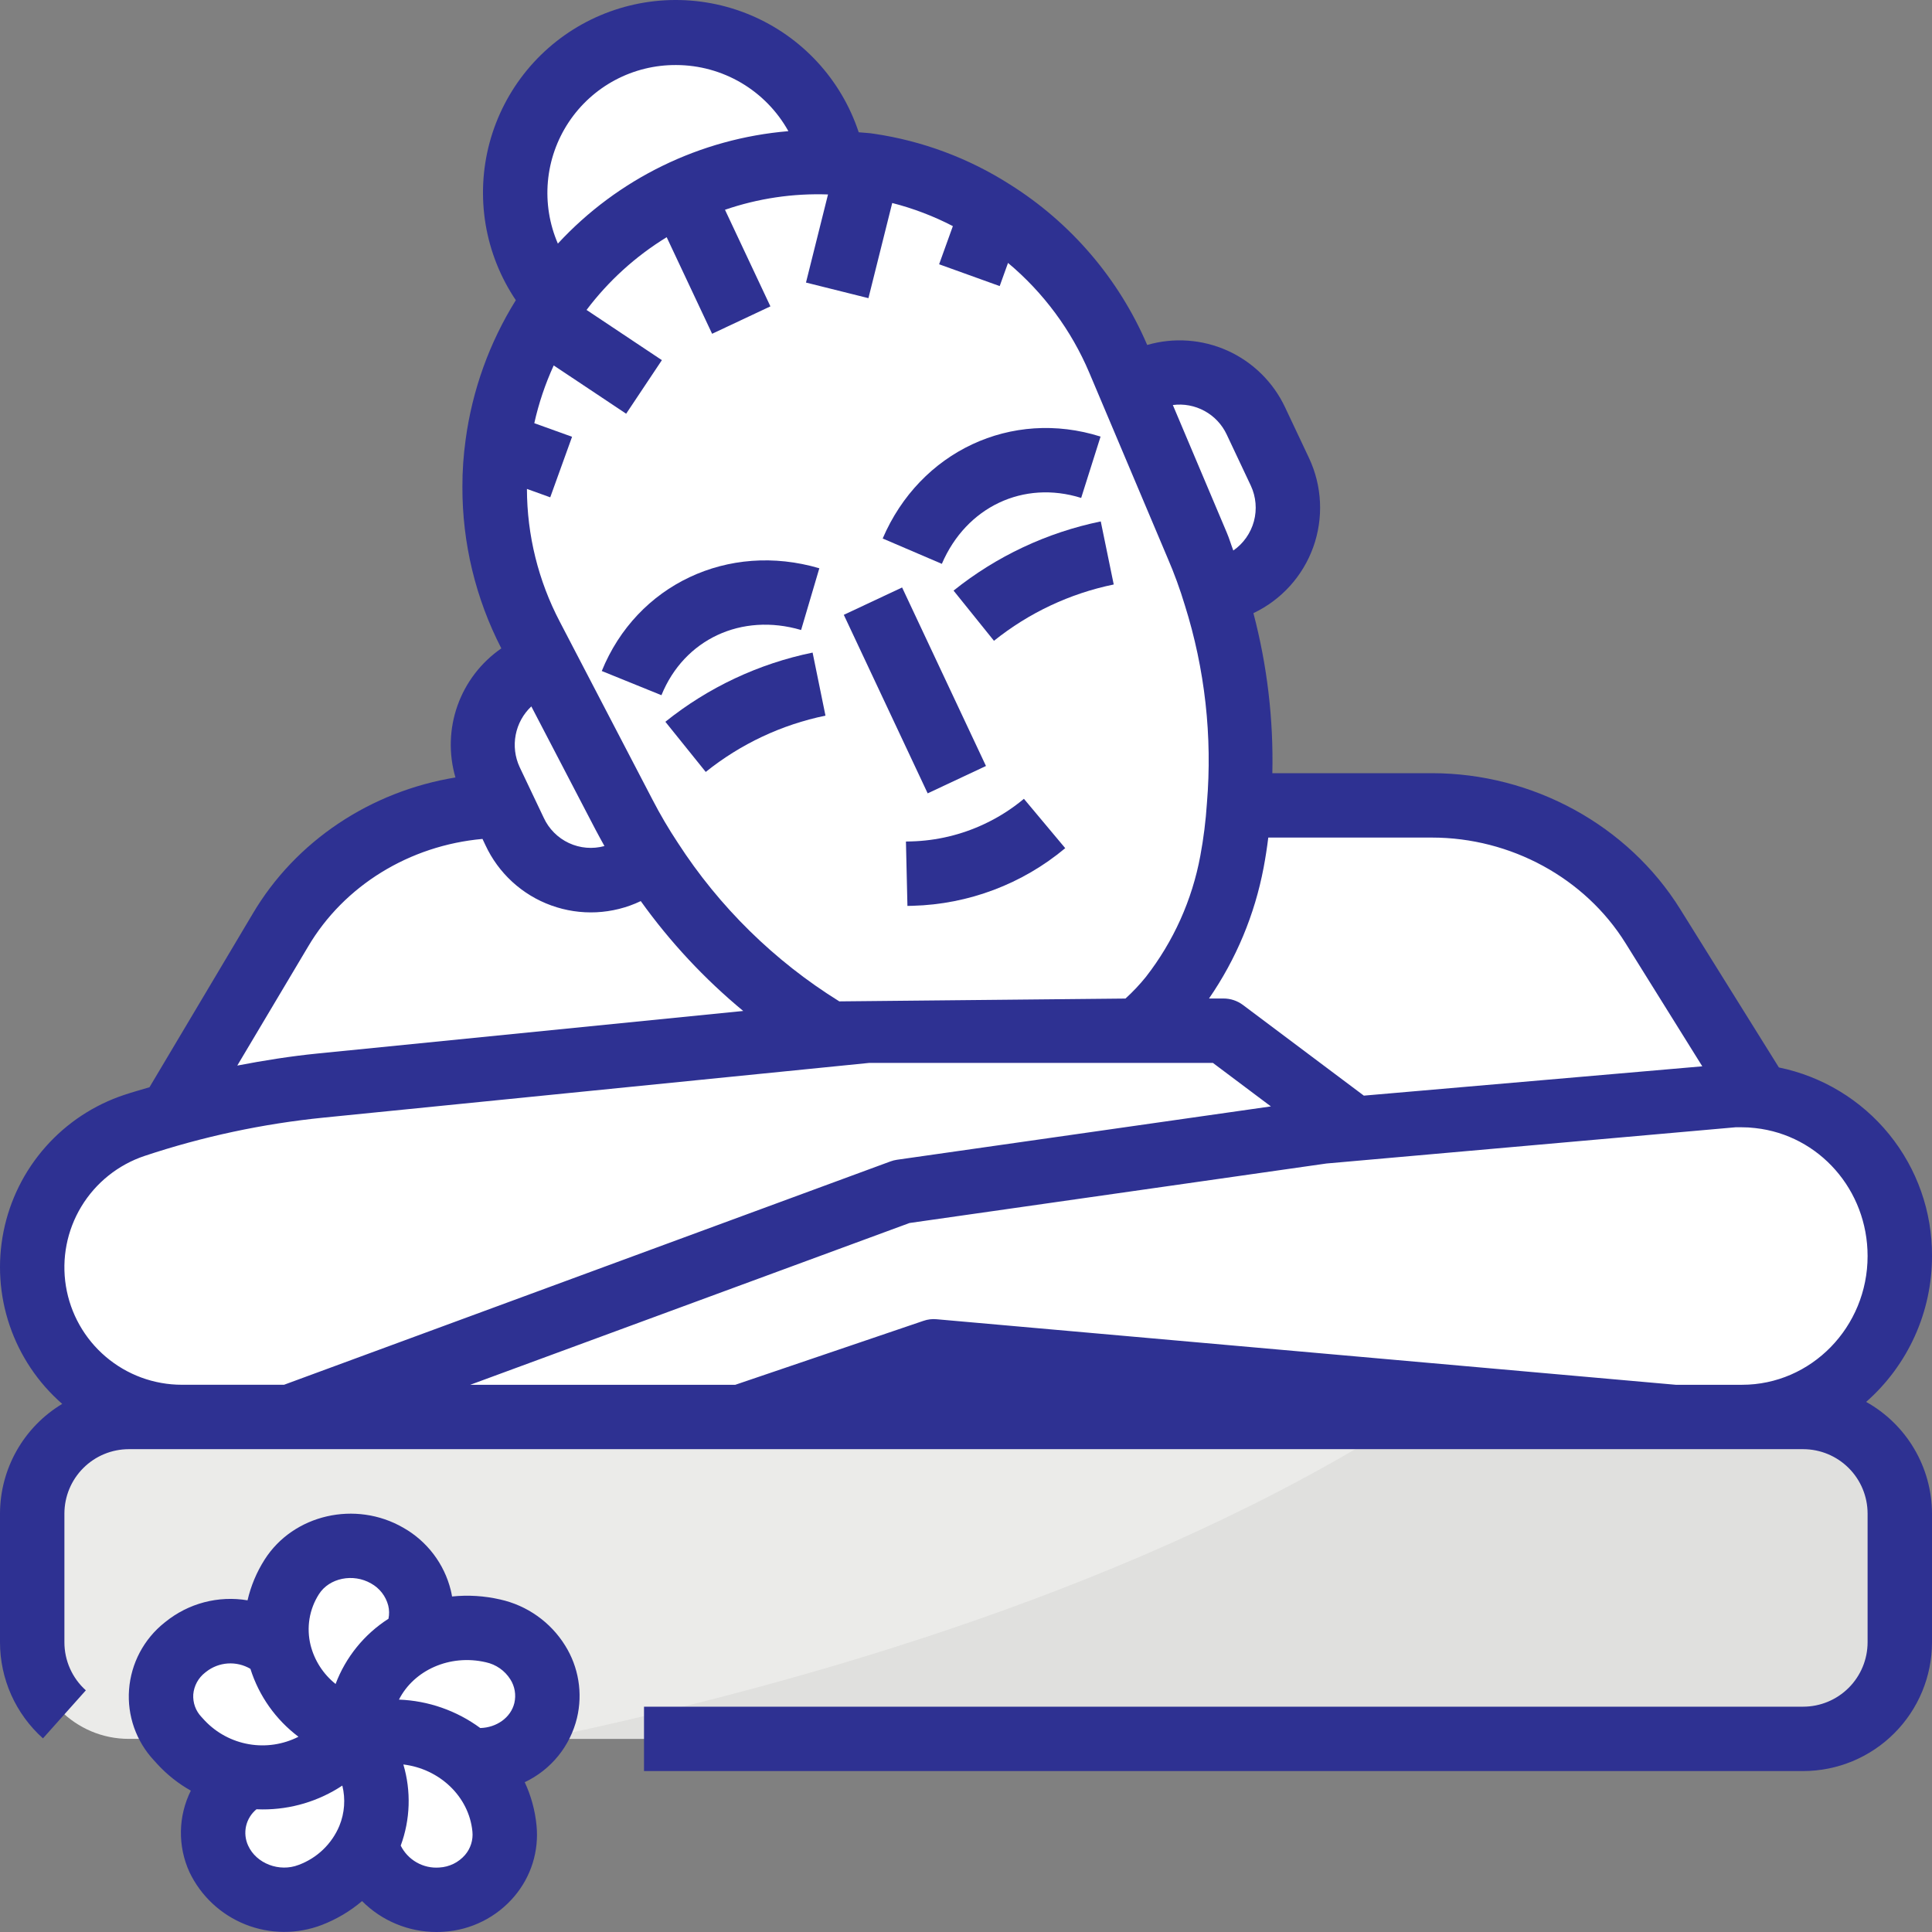 <svg width="80" height="80" viewBox="0 0 80 80" fill="none" xmlns="http://www.w3.org/2000/svg">
<rect x="0" y="0" width="80" height="80" fill="#808080" stroke="none"/>
<path d="M28 14.689C31.682 14.689 34.666 11.705 34.666 8.024C34.666 4.344 31.682 1.36 28 1.36C24.318 1.36 21.333 4.344 21.333 8.024C21.333 11.705 24.318 14.689 28 14.689Z" fill="white"/>
<path d="M68.44 38.344C66.512 35.245 63.04 33.349 59.293 33.349H20.856C17.029 33.349 13.494 35.327 11.595 38.533L6.285 47.494L6.666 53.342H73.333V46.209L68.44 38.344Z" fill="white"/>
<path d="M11.75 58.672H30.667L38.667 55.95L69.333 58.674H72.138C75.744 58.674 78.667 55.69 78.667 52.009C78.667 48.22 75.575 45.193 71.867 45.351L11.75 50.506V58.672Z" fill="white"/>
<path d="M51.32 24.195L50.264 24.691L46.29 16.242L47.346 15.745C48.187 15.35 49.15 15.305 50.024 15.62C50.898 15.935 51.611 16.584 52.006 17.424L53 19.536C53.196 19.953 53.307 20.403 53.329 20.862C53.35 21.322 53.281 21.781 53.125 22.213C52.969 22.646 52.73 23.043 52.42 23.383C52.11 23.723 51.737 23.999 51.32 24.195Z" fill="white"/>
<path d="M25.965 36.112L27.021 35.615L23.047 27.166L21.991 27.663C21.15 28.058 20.501 28.771 20.186 29.644C19.871 30.518 19.916 31.481 20.311 32.321L21.305 34.433C21.7 35.274 22.413 35.923 23.287 36.237C24.161 36.552 25.124 36.507 25.965 36.112Z" fill="white"/>
<path d="M51.014 35.682C51.821 31.267 51.32 26.712 49.574 22.578L46.338 14.917C45.633 13.248 44.597 11.738 43.294 10.478C41.991 9.218 40.446 8.235 38.753 7.586C37.06 6.938 35.254 6.638 33.442 6.705C31.631 6.771 29.851 7.203 28.211 7.974C26.57 8.745 25.102 9.84 23.895 11.192C22.688 12.544 21.767 14.126 21.186 15.843C20.606 17.56 20.378 19.377 20.517 21.183C20.656 22.991 21.159 24.751 21.995 26.359L25.833 33.737C27.904 37.719 31.093 41.009 35.009 43.204C36.82 44.219 38.852 44.776 40.928 44.826C42.377 44.861 43.815 44.559 45.127 43.942C46.439 43.325 47.59 42.411 48.488 41.273C49.773 39.643 50.64 37.724 51.014 35.682Z" fill="white"/>
<path d="M51.013 35.681C50.641 37.724 49.774 39.643 48.488 41.273C47.614 42.382 46.499 43.278 45.229 43.894C43.958 44.51 42.564 44.83 41.152 44.83C41.077 44.83 41.003 44.828 40.928 44.827C38.853 44.776 36.821 44.219 35.01 43.204C31.094 41.01 27.904 37.719 25.833 33.737L22.048 26.461V26.46L21.995 26.358C21.159 24.75 20.656 22.99 20.517 21.183C20.378 19.376 20.606 17.56 21.186 15.843C21.767 14.126 22.688 12.544 23.895 11.192C25.102 9.84 26.57 8.745 28.211 7.974C29.852 7.203 31.631 6.771 33.443 6.705C35.254 6.638 37.061 6.938 38.754 7.586C40.447 8.235 41.991 9.218 43.294 10.478C44.598 11.738 45.633 13.247 46.338 14.917L46.398 15.059L49.575 22.578C51.321 26.712 51.821 31.267 51.013 35.681Z" fill="white"/>
<path d="M46.399 15.059C44.812 13.206 43.242 11.915 41.629 11.117C40.828 10.717 39.976 10.43 39.097 10.265C38.25 10.113 37.388 10.07 36.53 10.137C35.546 10.219 34.574 10.406 33.63 10.697C32.855 10.933 32.094 11.214 31.35 11.537C30.999 11.687 30.64 11.85 30.279 12.023C29.817 12.245 29.375 12.473 28.952 12.706C28.084 13.182 27.253 13.722 26.467 14.324C25.741 14.88 25.072 15.505 24.467 16.19C24 16.719 23.585 17.292 23.227 17.9C22.77 18.669 22.416 19.496 22.174 20.357C21.655 22.186 21.615 24.214 22.049 26.46L21.995 26.358C20.996 24.446 20.474 22.321 20.474 20.164C20.474 20.034 20.475 19.904 20.48 19.776C20.535 17.889 20.985 16.035 21.8 14.332C22.186 13.527 22.65 12.762 23.187 12.048C24.216 10.682 25.498 9.526 26.964 8.643C27.368 8.399 27.785 8.176 28.212 7.975C28.595 7.795 28.982 7.635 29.372 7.495C31.908 6.576 34.661 6.443 37.274 7.113C38.185 7.348 39.069 7.676 39.912 8.093C42.805 9.522 45.086 11.944 46.339 14.917L46.399 15.059Z" fill="white"/>
<path d="M7.531 58.672H12L37.333 49.344L56 46.678L50.666 42.679H36L13.278 44.95C10.656 45.212 8.071 45.765 5.571 46.598C4.337 47.009 3.264 47.798 2.503 48.853C1.742 49.908 1.333 51.175 1.333 52.476C1.333 53.29 1.493 54.095 1.805 54.847C2.116 55.599 2.573 56.282 3.148 56.857C3.724 57.433 4.407 57.889 5.159 58.2C5.911 58.512 6.717 58.672 7.531 58.672Z" fill="white"/>
<path d="M74.666 58.674H5.333C3.124 58.674 1.333 60.464 1.333 62.672V68.004C1.333 70.212 3.124 72.003 5.333 72.003H74.666C76.875 72.003 78.666 70.212 78.666 68.004V62.672C78.666 60.464 76.875 58.674 74.666 58.674Z" fill="#EBEBE9"/>
<path d="M15.959 71.717L14.729 71.803L15.147 76.117C15.295 77.633 16.699 78.771 18.285 78.66C19.871 78.548 21.037 77.229 20.89 75.713C20.658 73.331 18.451 71.542 15.959 71.717Z" fill="white"/>
<path d="M15.218 72.883L14.729 71.802L10.568 73.42C9.105 73.989 8.43 75.579 9.06 76.972C9.69 78.365 11.386 79.033 12.849 78.465C15.147 77.571 16.208 75.072 15.218 72.883Z" fill="white"/>
<path d="M11.685 68.472C11.176 67.933 10.483 67.605 9.743 67.553C9.003 67.501 8.271 67.73 7.692 68.193L7.65 68.228C7.37 68.446 7.139 68.721 6.972 69.033C6.804 69.346 6.703 69.69 6.675 70.043C6.647 70.397 6.693 70.752 6.81 71.087C6.926 71.422 7.111 71.73 7.353 71.989L7.495 72.144C9.099 73.898 11.908 74.094 13.769 72.583L14.731 71.802L11.685 68.472Z" fill="white"/>
<path d="M16.034 64.415C14.665 63.622 12.896 64.016 12.083 65.295C10.805 67.304 11.514 69.943 13.666 71.189L14.729 71.804L17.042 68.166C17.855 66.888 17.403 65.207 16.034 64.415Z" fill="white"/>
<path d="M20.417 67.531C17.975 66.967 15.55 68.371 15 70.667L14.729 71.801H14.732L15.959 71.716C17.206 71.629 18.436 72.038 19.383 72.853C20.854 73.075 22.263 72.213 22.595 70.826C22.945 69.365 21.97 67.89 20.417 67.531Z" fill="white"/>
<path d="M74.666 58.674H58.3C47.371 65.664 33.324 69.725 22.44 72.003H74.666C75.727 72.003 76.745 71.581 77.495 70.832C78.245 70.082 78.666 69.064 78.666 68.004V62.672C78.666 61.612 78.245 60.595 77.495 59.845C76.745 59.095 75.727 58.674 74.666 58.674Z" fill="#E0E0DE"/>
<path d="M80 52.01C80.01 50.176 79.383 48.395 78.227 46.971C77.071 45.548 75.457 44.569 73.66 44.201L69.572 37.643C67.411 34.172 63.473 32.016 59.293 32.016H52.685C52.735 29.782 52.471 27.551 51.901 25.389C53.056 24.841 53.947 23.858 54.379 22.655C54.81 21.453 54.748 20.128 54.206 18.971L53.208 16.857C52.718 15.82 51.875 14.992 50.83 14.52C49.784 14.049 48.605 13.965 47.503 14.284C46.326 11.539 44.339 9.218 41.807 7.631C40.102 6.545 38.187 5.832 36.187 5.538C35.992 5.504 35.764 5.5 35.557 5.477C35.2 4.395 34.615 3.402 33.842 2.565C33.069 1.728 32.125 1.066 31.074 0.624C30.024 0.182 28.891 -0.029 27.751 0.003C26.612 0.036 25.493 0.312 24.469 0.813C23.446 1.314 22.541 2.029 21.817 2.909C21.093 3.789 20.566 4.814 20.271 5.914C19.976 7.015 19.921 8.166 20.108 9.29C20.296 10.414 20.722 11.484 21.359 12.43C20.264 14.188 19.555 16.159 19.28 18.211C19.19 18.859 19.145 19.512 19.147 20.166C19.142 22.491 19.695 24.782 20.759 26.848C19.921 27.427 19.286 28.254 18.945 29.214C18.604 30.173 18.574 31.216 18.859 32.193C15.356 32.766 12.238 34.819 10.455 37.852L6.19 45.02C5.843 45.124 5.493 45.22 5.15 45.335C3.891 45.752 2.766 46.495 1.888 47.488C1.009 48.48 0.409 49.687 0.148 50.987C-0.114 52.286 -0.027 53.631 0.4 54.886C0.826 56.141 1.577 57.261 2.576 58.132C1.792 58.603 1.143 59.269 0.692 60.064C0.241 60.86 0.002 61.758 0 62.672V68.004C0 68.755 0.159 69.497 0.465 70.183C0.772 70.868 1.219 71.481 1.779 71.982L3.555 69.993C3.275 69.743 3.052 69.436 2.899 69.093C2.746 68.751 2.667 68.379 2.667 68.004V62.672C2.668 61.966 2.949 61.288 3.449 60.789C3.949 60.289 4.626 60.008 5.333 60.007H74.667C75.374 60.008 76.051 60.289 76.551 60.789C77.051 61.288 77.332 61.966 77.333 62.672V68.004C77.332 68.711 77.051 69.388 76.551 69.888C76.051 70.388 75.374 70.669 74.667 70.67H26.667V73.336H74.667C76.081 73.334 77.436 72.772 78.436 71.772C79.436 70.773 79.999 69.418 80 68.004V62.672C79.997 61.73 79.743 60.804 79.263 59.992C78.784 59.179 78.097 58.509 77.273 58.05C78.132 57.295 78.819 56.365 79.289 55.324C79.759 54.282 80.001 53.152 80 52.01ZM67.309 39.053L70.488 44.154L56.474 45.368L51.467 41.613C51.236 41.44 50.955 41.346 50.667 41.346H50.062C51.185 39.718 51.955 37.873 52.323 35.93C52.399 35.528 52.464 35.109 52.517 34.682H59.293C62.559 34.682 65.63 36.356 67.309 39.053ZM50.794 17.99L51.794 20.11C52.009 20.571 52.054 21.094 51.922 21.585C51.789 22.076 51.487 22.505 51.069 22.796C50.975 22.553 50.902 22.296 50.801 22.061L48.565 16.771C49.018 16.712 49.477 16.798 49.878 17.017C50.279 17.236 50.6 17.577 50.794 17.99ZM45.107 15.437L48.349 23.109C48.624 23.745 48.861 24.395 49.061 25.058C49.895 27.706 50.206 30.49 49.976 33.256C49.928 33.989 49.837 34.719 49.702 35.441C49.364 37.267 48.591 38.985 47.45 40.45C47.191 40.771 46.908 41.071 46.603 41.348L34.754 41.465C32.067 39.796 29.783 37.553 28.067 34.897C27.688 34.325 27.34 33.734 27.025 33.125L23.181 25.746C22.291 24.049 21.823 22.162 21.819 20.245L22.784 20.593L23.688 18.086L22.124 17.523C22.307 16.7 22.577 15.898 22.928 15.132L25.928 17.131L27.407 14.913L24.288 12.834C25.195 11.631 26.321 10.609 27.606 9.822L29.487 13.821L31.901 12.686L30.02 8.686C31.391 8.215 32.837 8 34.286 8.052L33.374 11.7L35.96 12.346L36.945 8.406C37.816 8.628 38.658 8.949 39.456 9.363L38.887 10.943L41.395 11.846L41.74 10.887C43.208 12.115 44.362 13.675 45.107 15.437ZM22.001 29.251L24.662 34.359C24.79 34.601 24.912 34.822 25.029 35.033C24.539 35.167 24.017 35.123 23.556 34.908C23.096 34.693 22.726 34.322 22.514 33.86L21.516 31.761C21.323 31.344 21.267 30.878 21.354 30.427C21.441 29.977 21.667 29.565 22.001 29.251ZM28 2.693C28.948 2.695 29.878 2.95 30.695 3.431C31.511 3.913 32.185 4.603 32.645 5.431C28.993 5.737 25.588 7.397 23.1 10.087C22.751 9.279 22.609 8.396 22.687 7.519C22.765 6.641 23.06 5.798 23.547 5.063C24.033 4.329 24.695 3.728 25.473 3.314C26.25 2.9 27.119 2.687 28 2.693ZM12.75 39.209C14.248 36.66 16.969 35.008 19.979 34.738L20.1 34.994C20.367 35.57 20.746 36.088 21.214 36.517C21.683 36.946 22.231 37.278 22.828 37.493C23.426 37.709 24.06 37.805 24.694 37.775C25.329 37.744 25.951 37.589 26.525 37.316L26.533 37.313C27.745 39.005 29.171 40.535 30.775 41.862L13.146 43.624C12.033 43.735 10.926 43.911 9.825 44.123L12.75 39.209ZM5.993 47.862C8.4 47.061 10.888 46.53 13.412 46.277L36 44.012H50.223L52.625 45.814L37.144 48.023C37.051 48.036 36.96 48.059 36.872 48.092L11.762 57.34H7.531C6.376 57.34 5.259 56.929 4.379 56.18C3.499 55.432 2.914 54.395 2.729 53.255C2.544 52.115 2.771 50.947 3.369 49.959C3.967 48.971 4.898 48.227 5.993 47.862ZM72.133 57.341H69.392L38.783 54.627C38.598 54.609 38.412 54.632 38.236 54.694L30.447 57.341H19.472L37.661 50.642L54.927 48.178L71.867 46.678H72.119C72.307 46.677 72.494 46.688 72.68 46.711C75.333 47.002 77.333 49.28 77.333 52.01C77.333 54.95 75 57.341 72.133 57.341Z" fill="#2E3192"/>
<path d="M27.551 29.887L29.223 31.964C30.667 30.805 32.367 30.006 34.181 29.633L33.648 27.022C31.417 27.48 29.327 28.462 27.551 29.887Z" fill="#2E3192"/>
<path d="M40.758 34.121C39.809 34.568 38.779 34.813 37.731 34.841L37.513 34.846L37.575 37.512L37.793 37.507C40.107 37.445 42.333 36.605 44.109 35.121L42.398 33.077C41.899 33.494 41.347 33.845 40.758 34.121Z" fill="#2E3192"/>
<path d="M33.172 26.087L33.927 23.531C30.159 22.421 26.37 24.208 24.918 27.785L27.389 28.787C28.329 26.47 30.704 25.362 33.172 26.087Z" fill="#2E3192"/>
<path d="M36.55 22.298L39 23.348C40.011 20.988 42.38 19.869 44.769 20.618L45.572 18.078C41.891 16.912 38.096 18.689 36.55 22.298Z" fill="#2E3192"/>
<path d="M34.94 25.459L37.354 24.326L40.827 31.718L38.413 32.851L34.94 25.459Z" fill="#2E3192"/>
<path d="M41.158 26.534C42.603 25.375 44.302 24.576 46.117 24.202L45.58 21.591C43.35 22.05 41.261 23.032 39.485 24.456L41.158 26.534Z" fill="#2E3192"/>
<path d="M23.398 68.133C23.1 67.654 22.709 67.239 22.248 66.913C21.788 66.586 21.267 66.355 20.716 66.232C20.062 66.081 19.387 66.038 18.719 66.107C18.704 66.021 18.687 65.935 18.666 65.849C18.532 65.307 18.289 64.798 17.951 64.353C17.613 63.908 17.188 63.536 16.702 63.261C14.725 62.117 12.148 62.708 10.957 64.58C10.627 65.098 10.388 65.668 10.25 66.266C9.652 66.166 9.04 66.193 8.454 66.347C7.868 66.501 7.322 66.778 6.851 67.159L6.809 67.192C6.387 67.528 6.039 67.948 5.787 68.425C5.535 68.901 5.384 69.425 5.344 69.963C5.304 70.495 5.375 71.029 5.551 71.532C5.728 72.035 6.006 72.497 6.369 72.887L6.511 73.043C6.913 73.482 7.383 73.855 7.902 74.147C7.641 74.67 7.501 75.244 7.491 75.827C7.482 76.411 7.602 76.989 7.845 77.52C8.316 78.508 9.143 79.281 10.16 79.687C11.177 80.092 12.31 80.099 13.332 79.706C13.937 79.472 14.498 79.139 14.992 78.72C15.396 79.126 15.876 79.448 16.405 79.667C16.933 79.887 17.5 80 18.073 80C18.174 80 18.276 79.996 18.378 79.989C18.938 79.955 19.484 79.807 19.985 79.556C20.486 79.305 20.931 78.956 21.294 78.529C21.638 78.125 21.897 77.657 22.056 77.151C22.214 76.645 22.269 76.112 22.216 75.585C22.156 74.966 21.991 74.361 21.728 73.797C22.265 73.543 22.738 73.172 23.112 72.712C23.486 72.251 23.753 71.713 23.892 71.136C24.013 70.628 24.032 70.101 23.947 69.585C23.863 69.07 23.676 68.576 23.398 68.133ZM20.116 68.83C20.324 68.874 20.521 68.96 20.695 69.081C20.869 69.202 21.017 69.357 21.131 69.537C21.223 69.68 21.285 69.841 21.314 70.009C21.343 70.177 21.337 70.35 21.299 70.516C21.155 71.119 20.564 71.537 19.887 71.554C18.908 70.833 17.735 70.423 16.52 70.377C17.137 69.161 18.621 68.484 20.116 68.83ZM13.208 66.009C13.634 65.34 14.622 65.138 15.366 65.568C15.54 65.664 15.693 65.795 15.815 65.952C15.937 66.109 16.026 66.29 16.076 66.482C16.12 66.661 16.123 66.848 16.086 67.029C15.084 67.67 14.316 68.617 13.896 69.73C13.384 69.321 13.02 68.756 12.86 68.121C12.772 67.764 12.757 67.392 12.816 67.029C12.876 66.666 13.009 66.319 13.208 66.009ZM8.003 70.161C8.018 69.985 8.069 69.815 8.153 69.66C8.237 69.505 8.352 69.369 8.491 69.261L8.533 69.228C8.79 69.024 9.104 68.903 9.431 68.881C9.759 68.859 10.086 68.936 10.369 69.103C10.723 70.225 11.419 71.208 12.359 71.915C11.726 72.236 11.007 72.345 10.308 72.224C9.608 72.103 8.967 71.76 8.479 71.245L8.337 71.09C8.22 70.966 8.13 70.82 8.073 70.66C8.016 70.5 7.992 70.33 8.003 70.161ZM12.365 77.222C11.568 77.532 10.611 77.166 10.275 76.422C10.158 76.169 10.128 75.884 10.19 75.611C10.253 75.339 10.404 75.095 10.62 74.918C10.704 74.921 10.788 74.924 10.872 74.924C12.046 74.928 13.196 74.585 14.175 73.937C14.312 74.492 14.269 75.076 14.053 75.604C13.898 75.975 13.668 76.31 13.377 76.589C13.087 76.867 12.742 77.083 12.365 77.222ZM19.258 76.808C19.124 76.962 18.961 77.088 18.778 77.178C18.594 77.267 18.395 77.319 18.191 77.33C17.865 77.355 17.538 77.282 17.254 77.12C16.969 76.958 16.739 76.716 16.593 76.423C16.991 75.344 17.029 74.165 16.702 73.063C18.195 73.242 19.42 74.383 19.562 75.842C19.579 76.015 19.561 76.19 19.508 76.356C19.456 76.522 19.371 76.675 19.258 76.808Z" fill="#2E3192"/>
</svg>
